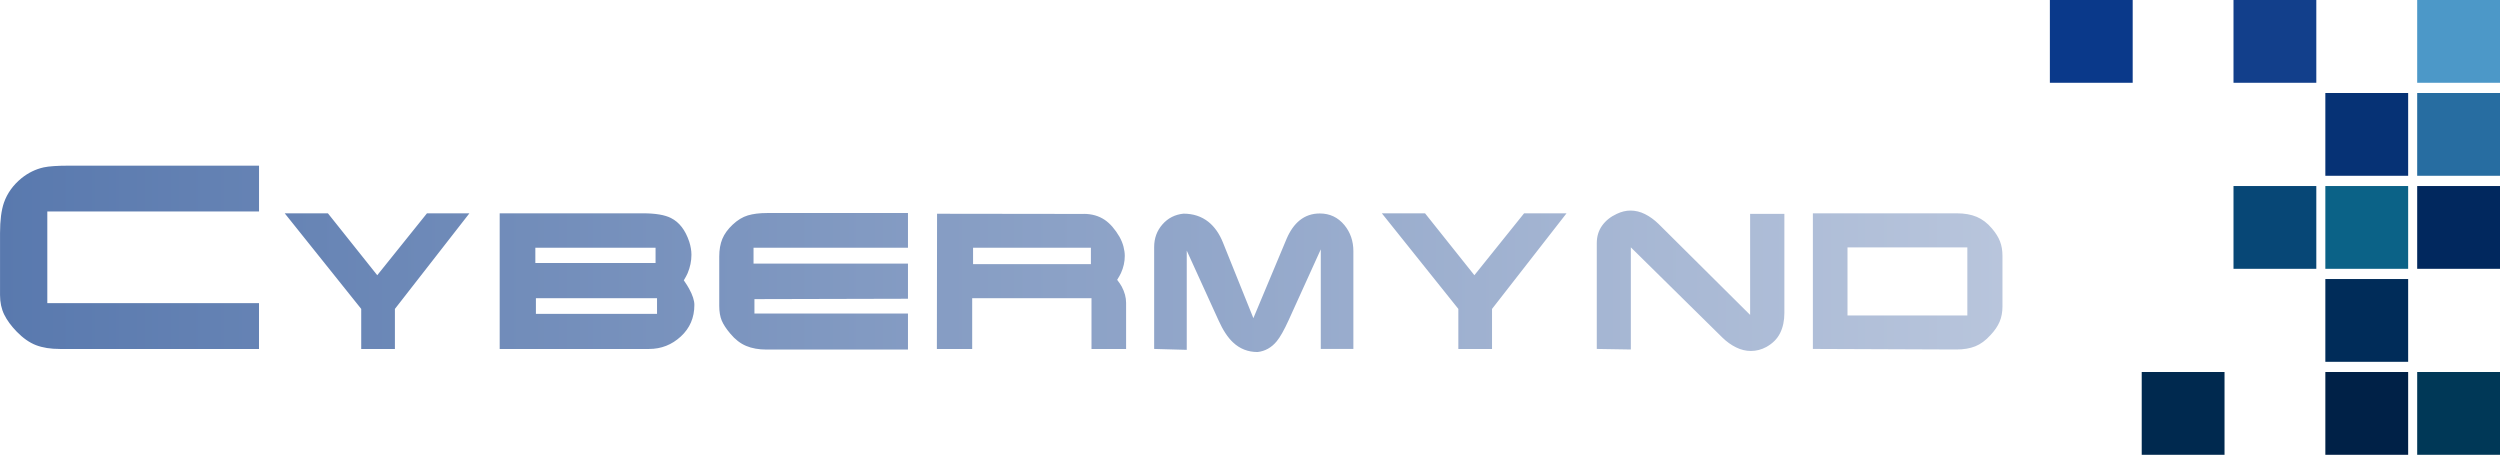 <?xml version="1.0" encoding="UTF-8"?>
<svg id="Layer_2" data-name="Layer 2" xmlns="http://www.w3.org/2000/svg" width="800" height="145.54" xmlns:xlink="http://www.w3.org/1999/xlink" viewBox="0 0 800 145.54">
  <defs>
    <style>
      .cls-1 {
        fill: #4c98c8;
      }

      .cls-1, .cls-2, .cls-3, .cls-4, .cls-5, .cls-6, .cls-7, .cls-8, .cls-9, .cls-10, .cls-11, .cls-12, .cls-13 {
        stroke-width: 0px;
      }

      .cls-2 {
        fill: #063275;
      }

      .cls-3 {
        fill: url(#linear-gradient);
      }

      .cls-4 {
        fill: #0b6287;
      }

      .cls-5 {
        fill: #123f8b;
      }

      .cls-6 {
        fill: #003857;
      }

      .cls-7 {
        fill: #01285e;
      }

      .cls-8 {
        fill: #002147;
      }

      .cls-9 {
        fill: #276da1;
      }

      .cls-10 {
        fill: #002c59;
      }

      .cls-11 {
        fill: #00294f;
      }

      .cls-12 {
        fill: #0a398a;
      }

      .cls-13 {
        fill: #074776;
      }
    </style>
    <linearGradient id="linear-gradient" x1="0" y1="1564.71" x2="640.8" y2="1564.71" gradientTransform="translate(0 1647.54) scale(1 -1)" gradientUnits="userSpaceOnUse">
      <stop offset="0" stop-color="#5979ae"/>
      <stop offset="1" stop-color="#b8c5dc"/>
    </linearGradient>
  </defs>
  <g id="Layer_1-2" data-name="Layer 1">
    <g id="uuid-537f49df-67a6-4263-991b-16f18920b078">
      <rect class="cls-12" x="655.96" width="26.5" height="26.49"/>
      <rect class="cls-11" x="685.35" y="119.05" width="26.5" height="26.49"/>
      <rect class="cls-5" x="714.72" width="26.5" height="26.49"/>
      <rect class="cls-13" x="714.72" y="59.53" width="26.5" height="26.49"/>
      <rect class="cls-2" x="744.11" y="29.76" width="26.5" height="26.49"/>
      <rect class="cls-4" x="744.11" y="59.53" width="26.5" height="26.49"/>
      <rect class="cls-10" x="744.11" y="89.29" width="26.5" height="26.49"/>
      <rect class="cls-8" x="744.11" y="119.05" width="26.5" height="26.49"/>
      <rect class="cls-1" x="773.5" width="26.5" height="26.49"/>
      <rect class="cls-9" x="773.5" y="29.76" width="26.5" height="26.49"/>
      <rect class="cls-7" x="773.5" y="59.53" width="26.5" height="26.49"/>
      <rect class="cls-6" x="773.5" y="119.05" width="26.5" height="26.49"/>
      <path class="cls-3" d="M15.14,67.68v29.33h67.74v14.66H19.17c-3,0-5.55-.41-7.65-1.22-2.1-.81-4.15-2.25-6.15-4.3-1.79-1.84-3.13-3.67-4.02-5.48-.89-1.81-1.34-3.9-1.34-6.27v-19.79c0-4.1.42-7.36,1.26-9.78,1.05-2.99,2.92-5.6,5.6-7.8,2.15-1.73,4.52-2.89,7.1-3.47,1.73-.37,4.44-.55,8.12-.55h60.8v14.66H15.14ZM91.12,68.26h13.81l15.79,19.81,15.91-19.81h13.58l-23.84,30.59v12.82h-10.78v-12.82l-24.48-30.59h0ZM214.73,69.78c2.64,1.32,4.58,3.84,5.83,7.57.47,1.48.7,2.88.7,4.19,0,1.98-.41,3.94-1.22,5.89-.27.62-.68,1.38-1.22,2.27.78,1.13,1.34,2.02,1.69,2.68,1.13,2.06,1.69,3.79,1.69,5.19,0,4.08-1.45,7.45-4.34,10.11s-6.28,3.99-10.17,3.99h-47.79v-43.41h45.87c4,0,6.99.51,8.97,1.52h-.01ZM209.78,79.28h-38.47v4.89h38.47v-4.89ZM210.25,95.42h-38.76v5.01h38.76v-5.01ZM290.55,68.15v11.13h-49.42v5.07h49.42v11.25l-49.13.12v4.6h49.13v11.54h-45.23c-2.53,0-4.71-.39-6.56-1.17-1.85-.78-3.53-2.08-5.04-3.9-1.32-1.55-2.24-2.96-2.77-4.22-.52-1.26-.79-2.83-.79-4.69v-15.79c0-2.18.33-4.06.99-5.65s1.77-3.12,3.32-4.57c1.55-1.46,3.17-2.44,4.84-2.94s3.71-.76,6.12-.76h45.11v-.02ZM346.82,68.44c2.56,0,4.8.64,6.7,1.92,1.71,1.16,3.28,2.97,4.72,5.42.58,1.05,1.01,2.1,1.28,3.15s.41,2.04.41,2.97c0,1.86-.41,3.69-1.22,5.48-.27.58-.68,1.3-1.22,2.16.66.86,1.14,1.57,1.46,2.16.93,1.75,1.4,3.48,1.4,5.19v14.8h-11.07v-16.26h-38.18v16.26h-11.3l.06-43.29,46.98.06-.02-.02ZM349.09,84.52v-5.24h-37.71v5.24h37.71ZM369.33,111.67v-32.63c0-2.8.88-5.21,2.65-7.23,1.77-2.02,4.01-3.16,6.73-3.44,3.11,0,5.77.87,7.98,2.62,1.98,1.59,3.53,3.81,4.66,6.64l9.73,24.18,10.66-25.46c1.09-2.53,2.47-4.47,4.14-5.83,1.83-1.48,3.98-2.21,6.47-2.21,3.18,0,5.81,1.24,7.87,3.73,1.9,2.33,2.86,5.11,2.86,8.33v31.29h-10.43v-31.87l-10.31,22.72c-1.44,3.15-2.7,5.38-3.79,6.7-1.67,2.02-3.71,3.16-6.12,3.44-3.07,0-5.69-1.03-7.87-3.09-1.67-1.55-3.23-3.92-4.66-7.11l-10.14-22.26v31.76l-10.43-.29h0ZM442.2,68.26h13.81l15.79,19.81,15.91-19.81h13.58l-23.84,30.59v12.82h-10.78v-12.82l-24.48-30.59h-.01ZM512.66,72.22c1.13-1.59,2.7-2.86,4.72-3.79,1.48-.7,2.93-1.05,4.37-1.05,1.59,0,3.15.38,4.66,1.14,1.52.76,2.95,1.8,4.31,3.12l29.32,29.13v-32.34h10.96v31.7c0,2.49-.46,4.64-1.37,6.47s-2.38,3.3-4.4,4.43c-1.59.86-3.24,1.28-4.95,1.28-1.59,0-3.17-.38-4.72-1.14s-3.01-1.8-4.37-3.12l-29.32-28.9v32.69l-10.9-.18v-33.85c0-2.14.56-4,1.69-5.59h0ZM580.12,68.26h46.04c2.49,0,4.62.38,6.41,1.14s3.4,1.99,4.84,3.7c1.2,1.4,2.07,2.78,2.59,4.14.53,1.36.79,2.91.79,4.66v16.14c0,1.86-.31,3.52-.93,4.95s-1.59,2.86-2.91,4.25c-1.55,1.71-3.18,2.91-4.87,3.58-1.69.68-3.72,1.02-6.09,1.02l-45.87-.18v-43.41h0ZM629.55,79.16h-38.35v21.79h38.35v-21.79Z"/>
    </g>
  </g>
</svg>